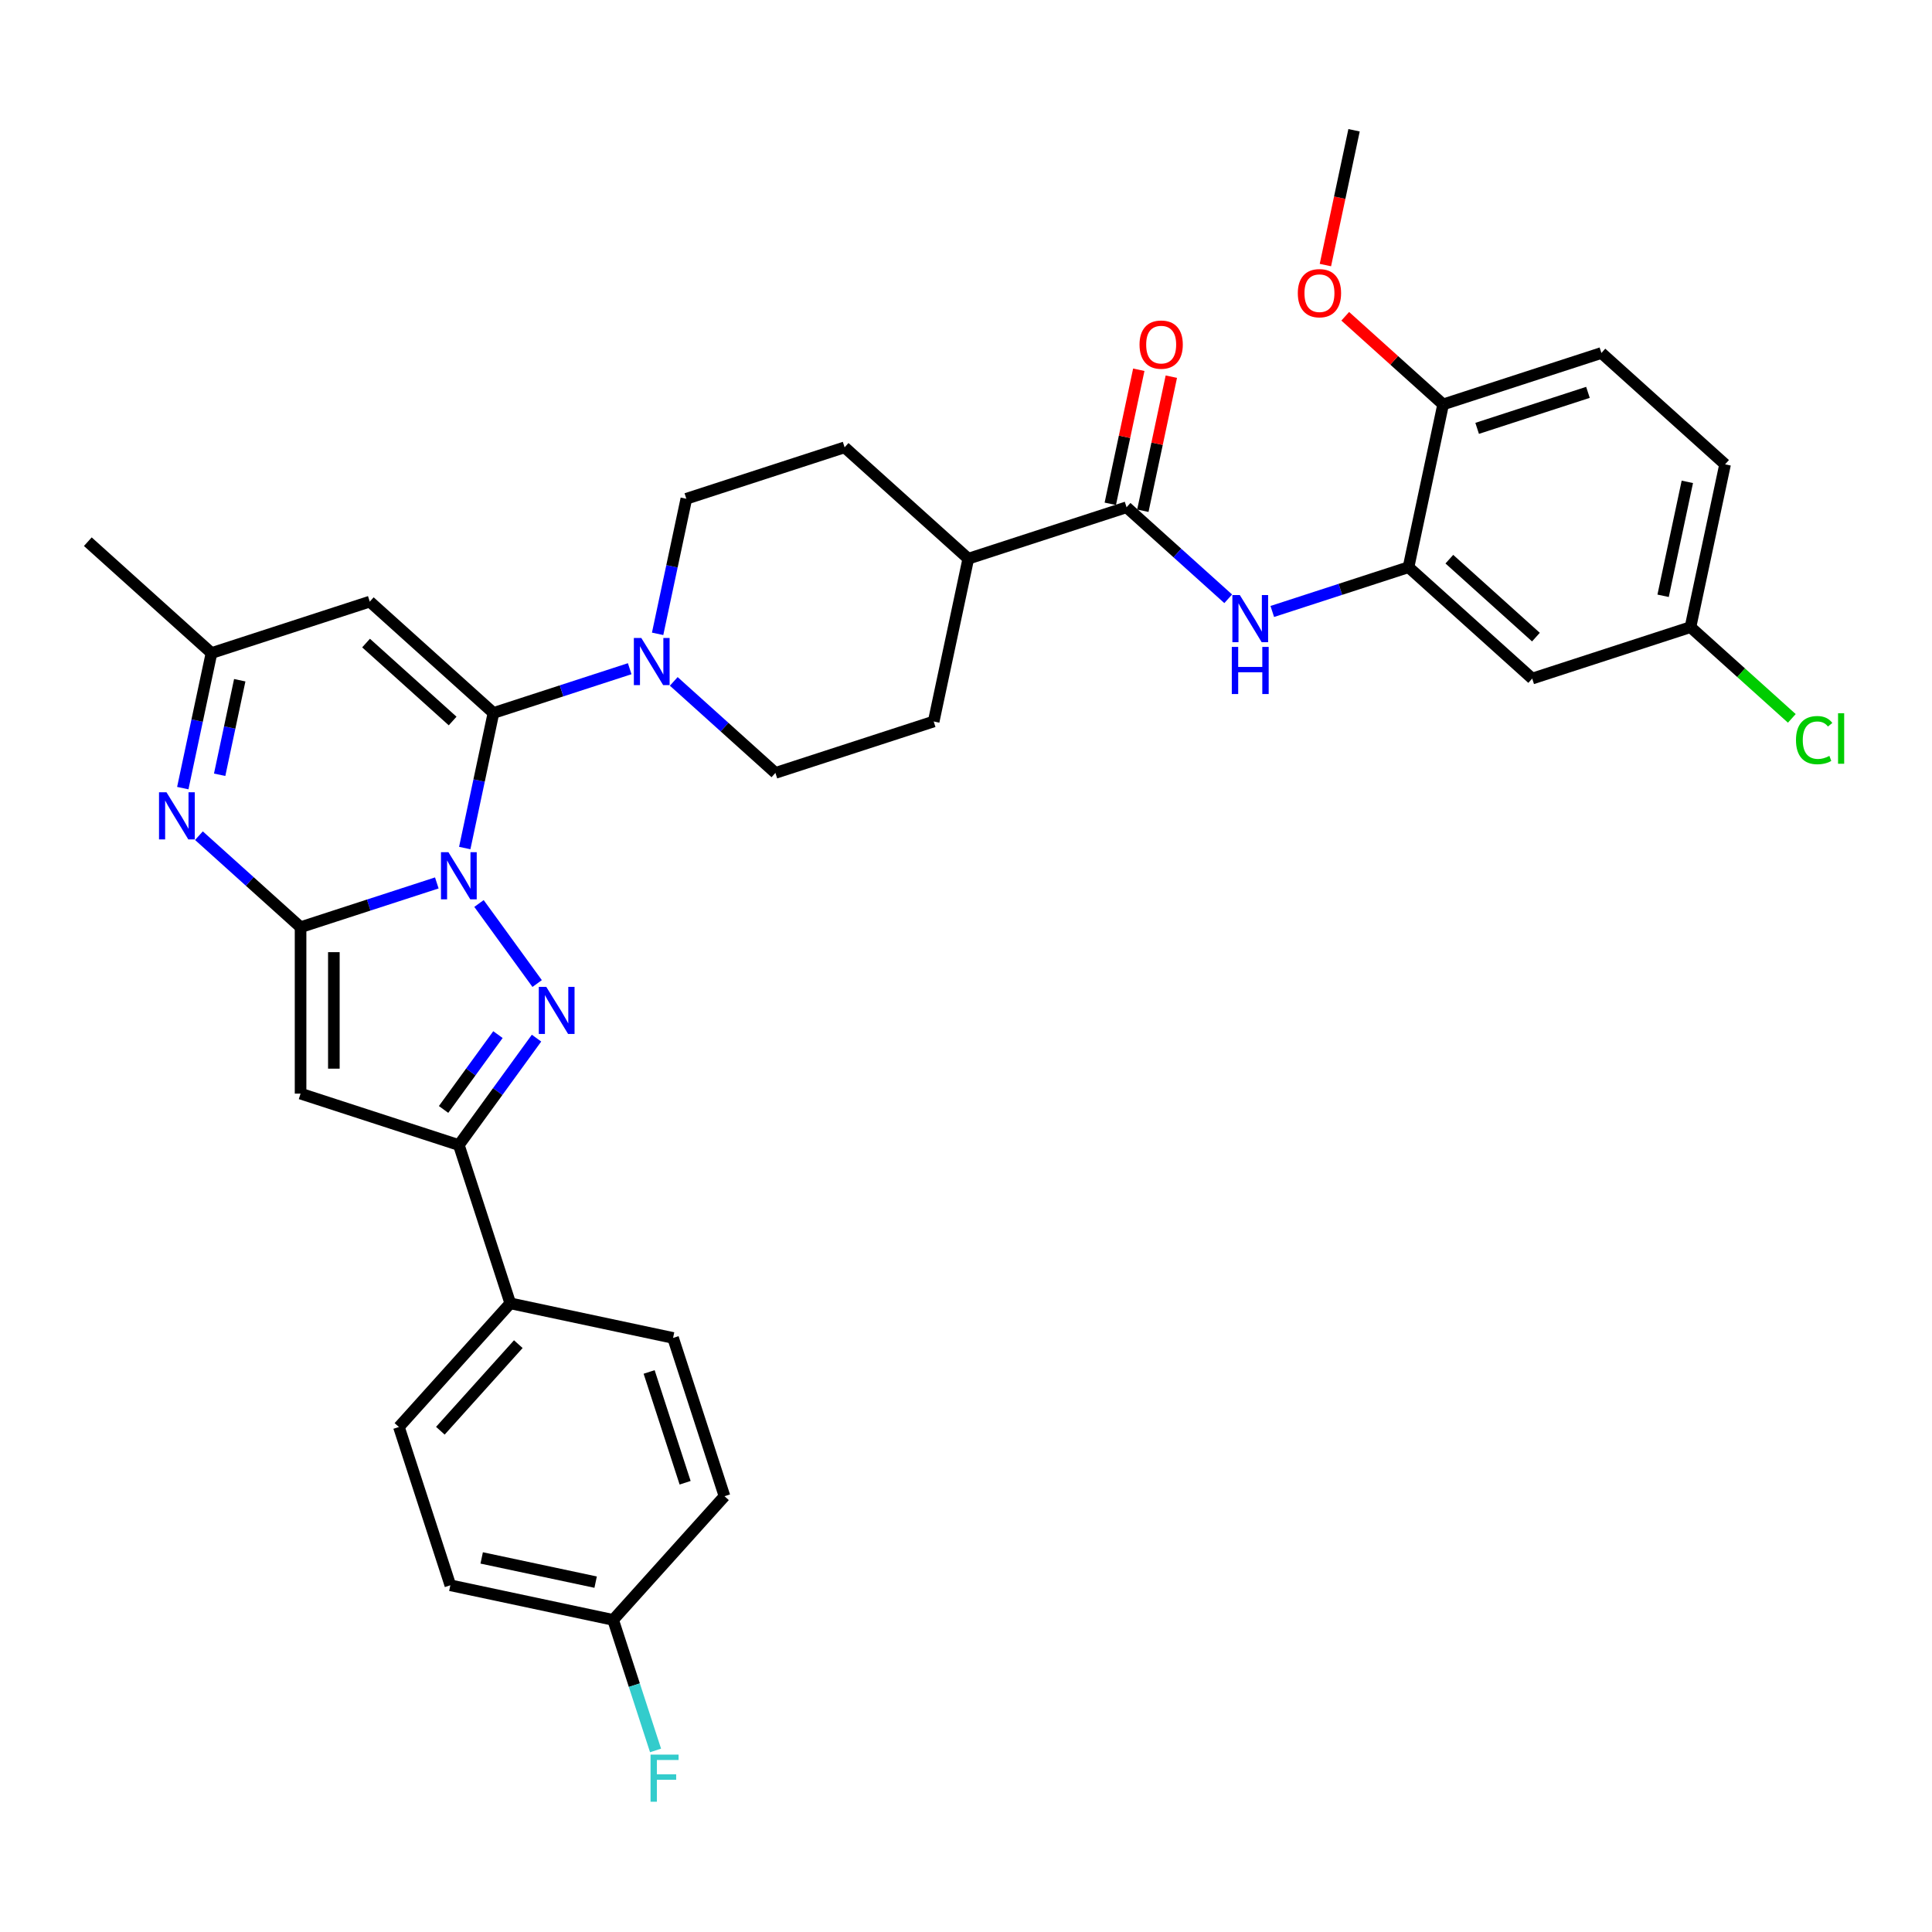<?xml version='1.0' encoding='iso-8859-1'?>
<svg version='1.1' baseProfile='full'
              xmlns='http://www.w3.org/2000/svg'
                      xmlns:rdkit='http://www.rdkit.org/xml'
                      xmlns:xlink='http://www.w3.org/1999/xlink'
                  xml:space='preserve'
width='1000px' height='1000px' viewBox='0 0 1000 1000'>
<!-- END OF HEADER -->
<rect style='opacity:1.0;fill:#FFFFFF;stroke:none' width='1000' height='1000' x='0' y='0'> </rect>
<path class='bond-0' d='M 226.095,457.003 L 190.835,468.46' style='fill:none;fill-rule:evenodd;stroke:#0000FF;stroke-width:6px;stroke-linecap:butt;stroke-linejoin:miter;stroke-opacity:1' />
<path class='bond-0' d='M 190.835,468.46 L 155.575,479.916' style='fill:none;fill-rule:evenodd;stroke:#000000;stroke-width:6px;stroke-linecap:butt;stroke-linejoin:miter;stroke-opacity:1' />
<path class='bond-1' d='M 240.551,438.946 L 247.98,403.992' style='fill:none;fill-rule:evenodd;stroke:#0000FF;stroke-width:6px;stroke-linecap:butt;stroke-linejoin:miter;stroke-opacity:1' />
<path class='bond-1' d='M 247.98,403.992 L 255.41,369.039' style='fill:none;fill-rule:evenodd;stroke:#000000;stroke-width:6px;stroke-linecap:butt;stroke-linejoin:miter;stroke-opacity:1' />
<path class='bond-2' d='M 247.927,467.648 L 278.028,509.079' style='fill:none;fill-rule:evenodd;stroke:#0000FF;stroke-width:6px;stroke-linecap:butt;stroke-linejoin:miter;stroke-opacity:1' />
<path class='bond-3' d='M 155.575,479.916 L 155.575,566.057' style='fill:none;fill-rule:evenodd;stroke:#000000;stroke-width:6px;stroke-linecap:butt;stroke-linejoin:miter;stroke-opacity:1' />
<path class='bond-3' d='M 172.804,492.837 L 172.804,553.136' style='fill:none;fill-rule:evenodd;stroke:#000000;stroke-width:6px;stroke-linecap:butt;stroke-linejoin:miter;stroke-opacity:1' />
<path class='bond-4' d='M 155.575,479.916 L 129.27,456.231' style='fill:none;fill-rule:evenodd;stroke:#000000;stroke-width:6px;stroke-linecap:butt;stroke-linejoin:miter;stroke-opacity:1' />
<path class='bond-4' d='M 129.27,456.231 L 102.965,432.546' style='fill:none;fill-rule:evenodd;stroke:#0000FF;stroke-width:6px;stroke-linecap:butt;stroke-linejoin:miter;stroke-opacity:1' />
<path class='bond-6' d='M 255.41,369.039 L 191.395,311.399' style='fill:none;fill-rule:evenodd;stroke:#000000;stroke-width:6px;stroke-linecap:butt;stroke-linejoin:miter;stroke-opacity:1' />
<path class='bond-6' d='M 234.28,373.196 L 189.469,332.848' style='fill:none;fill-rule:evenodd;stroke:#000000;stroke-width:6px;stroke-linecap:butt;stroke-linejoin:miter;stroke-opacity:1' />
<path class='bond-7' d='M 255.41,369.039 L 290.67,357.582' style='fill:none;fill-rule:evenodd;stroke:#000000;stroke-width:6px;stroke-linecap:butt;stroke-linejoin:miter;stroke-opacity:1' />
<path class='bond-7' d='M 290.67,357.582 L 325.93,346.125' style='fill:none;fill-rule:evenodd;stroke:#0000FF;stroke-width:6px;stroke-linecap:butt;stroke-linejoin:miter;stroke-opacity:1' />
<path class='bond-5' d='M 277.706,537.338 L 257.603,565.007' style='fill:none;fill-rule:evenodd;stroke:#0000FF;stroke-width:6px;stroke-linecap:butt;stroke-linejoin:miter;stroke-opacity:1' />
<path class='bond-5' d='M 257.603,565.007 L 237.5,592.676' style='fill:none;fill-rule:evenodd;stroke:#000000;stroke-width:6px;stroke-linecap:butt;stroke-linejoin:miter;stroke-opacity:1' />
<path class='bond-5' d='M 257.737,535.512 L 243.665,554.881' style='fill:none;fill-rule:evenodd;stroke:#0000FF;stroke-width:6px;stroke-linecap:butt;stroke-linejoin:miter;stroke-opacity:1' />
<path class='bond-5' d='M 243.665,554.881 L 229.593,574.249' style='fill:none;fill-rule:evenodd;stroke:#000000;stroke-width:6px;stroke-linecap:butt;stroke-linejoin:miter;stroke-opacity:1' />
<path class='bond-34' d='M 155.575,566.057 L 237.5,592.676' style='fill:none;fill-rule:evenodd;stroke:#000000;stroke-width:6px;stroke-linecap:butt;stroke-linejoin:miter;stroke-opacity:1' />
<path class='bond-35' d='M 94.611,407.926 L 102.04,372.972' style='fill:none;fill-rule:evenodd;stroke:#0000FF;stroke-width:6px;stroke-linecap:butt;stroke-linejoin:miter;stroke-opacity:1' />
<path class='bond-35' d='M 102.04,372.972 L 109.47,338.018' style='fill:none;fill-rule:evenodd;stroke:#000000;stroke-width:6px;stroke-linecap:butt;stroke-linejoin:miter;stroke-opacity:1' />
<path class='bond-35' d='M 113.691,401.021 L 118.892,376.554' style='fill:none;fill-rule:evenodd;stroke:#0000FF;stroke-width:6px;stroke-linecap:butt;stroke-linejoin:miter;stroke-opacity:1' />
<path class='bond-35' d='M 118.892,376.554 L 124.093,352.086' style='fill:none;fill-rule:evenodd;stroke:#000000;stroke-width:6px;stroke-linecap:butt;stroke-linejoin:miter;stroke-opacity:1' />
<path class='bond-13' d='M 237.5,592.676 L 264.119,674.601' style='fill:none;fill-rule:evenodd;stroke:#000000;stroke-width:6px;stroke-linecap:butt;stroke-linejoin:miter;stroke-opacity:1' />
<path class='bond-10' d='M 191.395,311.399 L 109.47,338.018' style='fill:none;fill-rule:evenodd;stroke:#000000;stroke-width:6px;stroke-linecap:butt;stroke-linejoin:miter;stroke-opacity:1' />
<path class='bond-16' d='M 348.74,352.689 L 375.045,376.374' style='fill:none;fill-rule:evenodd;stroke:#0000FF;stroke-width:6px;stroke-linecap:butt;stroke-linejoin:miter;stroke-opacity:1' />
<path class='bond-16' d='M 375.045,376.374 L 401.35,400.059' style='fill:none;fill-rule:evenodd;stroke:#000000;stroke-width:6px;stroke-linecap:butt;stroke-linejoin:miter;stroke-opacity:1' />
<path class='bond-17' d='M 340.385,328.068 L 347.815,293.115' style='fill:none;fill-rule:evenodd;stroke:#0000FF;stroke-width:6px;stroke-linecap:butt;stroke-linejoin:miter;stroke-opacity:1' />
<path class='bond-17' d='M 347.815,293.115 L 355.245,258.161' style='fill:none;fill-rule:evenodd;stroke:#000000;stroke-width:6px;stroke-linecap:butt;stroke-linejoin:miter;stroke-opacity:1' />
<path class='bond-8' d='M 583.11,262.562 L 501.185,289.182' style='fill:none;fill-rule:evenodd;stroke:#000000;stroke-width:6px;stroke-linecap:butt;stroke-linejoin:miter;stroke-opacity:1' />
<path class='bond-9' d='M 583.11,262.562 L 609.415,286.248' style='fill:none;fill-rule:evenodd;stroke:#000000;stroke-width:6px;stroke-linecap:butt;stroke-linejoin:miter;stroke-opacity:1' />
<path class='bond-9' d='M 609.415,286.248 L 635.72,309.933' style='fill:none;fill-rule:evenodd;stroke:#0000FF;stroke-width:6px;stroke-linecap:butt;stroke-linejoin:miter;stroke-opacity:1' />
<path class='bond-18' d='M 591.536,264.353 L 598.911,229.658' style='fill:none;fill-rule:evenodd;stroke:#000000;stroke-width:6px;stroke-linecap:butt;stroke-linejoin:miter;stroke-opacity:1' />
<path class='bond-18' d='M 598.911,229.658 L 606.285,194.963' style='fill:none;fill-rule:evenodd;stroke:#FF0000;stroke-width:6px;stroke-linecap:butt;stroke-linejoin:miter;stroke-opacity:1' />
<path class='bond-18' d='M 574.684,260.772 L 582.059,226.076' style='fill:none;fill-rule:evenodd;stroke:#000000;stroke-width:6px;stroke-linecap:butt;stroke-linejoin:miter;stroke-opacity:1' />
<path class='bond-18' d='M 582.059,226.076 L 589.434,191.381' style='fill:none;fill-rule:evenodd;stroke:#FF0000;stroke-width:6px;stroke-linecap:butt;stroke-linejoin:miter;stroke-opacity:1' />
<path class='bond-11' d='M 658.53,316.496 L 693.79,305.04' style='fill:none;fill-rule:evenodd;stroke:#0000FF;stroke-width:6px;stroke-linecap:butt;stroke-linejoin:miter;stroke-opacity:1' />
<path class='bond-11' d='M 693.79,305.04 L 729.05,293.583' style='fill:none;fill-rule:evenodd;stroke:#000000;stroke-width:6px;stroke-linecap:butt;stroke-linejoin:miter;stroke-opacity:1' />
<path class='bond-32' d='M 109.47,338.018 L 45.455,280.378' style='fill:none;fill-rule:evenodd;stroke:#000000;stroke-width:6px;stroke-linecap:butt;stroke-linejoin:miter;stroke-opacity:1' />
<path class='bond-12' d='M 729.05,293.583 L 793.065,351.223' style='fill:none;fill-rule:evenodd;stroke:#000000;stroke-width:6px;stroke-linecap:butt;stroke-linejoin:miter;stroke-opacity:1' />
<path class='bond-12' d='M 750.18,289.426 L 794.991,329.774' style='fill:none;fill-rule:evenodd;stroke:#000000;stroke-width:6px;stroke-linecap:butt;stroke-linejoin:miter;stroke-opacity:1' />
<path class='bond-15' d='M 729.05,293.583 L 746.96,209.324' style='fill:none;fill-rule:evenodd;stroke:#000000;stroke-width:6px;stroke-linecap:butt;stroke-linejoin:miter;stroke-opacity:1' />
<path class='bond-24' d='M 793.065,351.223 L 874.99,324.604' style='fill:none;fill-rule:evenodd;stroke:#000000;stroke-width:6px;stroke-linecap:butt;stroke-linejoin:miter;stroke-opacity:1' />
<path class='bond-21' d='M 264.119,674.601 L 206.48,738.617' style='fill:none;fill-rule:evenodd;stroke:#000000;stroke-width:6px;stroke-linecap:butt;stroke-linejoin:miter;stroke-opacity:1' />
<path class='bond-21' d='M 268.276,695.732 L 227.929,740.542' style='fill:none;fill-rule:evenodd;stroke:#000000;stroke-width:6px;stroke-linecap:butt;stroke-linejoin:miter;stroke-opacity:1' />
<path class='bond-22' d='M 264.119,674.601 L 348.378,692.511' style='fill:none;fill-rule:evenodd;stroke:#000000;stroke-width:6px;stroke-linecap:butt;stroke-linejoin:miter;stroke-opacity:1' />
<path class='bond-14' d='M 501.185,289.182 L 437.17,231.542' style='fill:none;fill-rule:evenodd;stroke:#000000;stroke-width:6px;stroke-linecap:butt;stroke-linejoin:miter;stroke-opacity:1' />
<path class='bond-36' d='M 501.185,289.182 L 483.275,373.44' style='fill:none;fill-rule:evenodd;stroke:#000000;stroke-width:6px;stroke-linecap:butt;stroke-linejoin:miter;stroke-opacity:1' />
<path class='bond-23' d='M 746.96,209.324 L 828.885,182.705' style='fill:none;fill-rule:evenodd;stroke:#000000;stroke-width:6px;stroke-linecap:butt;stroke-linejoin:miter;stroke-opacity:1' />
<path class='bond-23' d='M 764.572,221.717 L 821.92,203.083' style='fill:none;fill-rule:evenodd;stroke:#000000;stroke-width:6px;stroke-linecap:butt;stroke-linejoin:miter;stroke-opacity:1' />
<path class='bond-31' d='M 746.96,209.324 L 721.628,186.516' style='fill:none;fill-rule:evenodd;stroke:#000000;stroke-width:6px;stroke-linecap:butt;stroke-linejoin:miter;stroke-opacity:1' />
<path class='bond-31' d='M 721.628,186.516 L 696.296,163.707' style='fill:none;fill-rule:evenodd;stroke:#FF0000;stroke-width:6px;stroke-linecap:butt;stroke-linejoin:miter;stroke-opacity:1' />
<path class='bond-19' d='M 401.35,400.059 L 483.275,373.44' style='fill:none;fill-rule:evenodd;stroke:#000000;stroke-width:6px;stroke-linecap:butt;stroke-linejoin:miter;stroke-opacity:1' />
<path class='bond-20' d='M 355.245,258.161 L 437.17,231.542' style='fill:none;fill-rule:evenodd;stroke:#000000;stroke-width:6px;stroke-linecap:butt;stroke-linejoin:miter;stroke-opacity:1' />
<path class='bond-27' d='M 206.48,738.617 L 233.099,820.542' style='fill:none;fill-rule:evenodd;stroke:#000000;stroke-width:6px;stroke-linecap:butt;stroke-linejoin:miter;stroke-opacity:1' />
<path class='bond-28' d='M 348.378,692.511 L 374.997,774.436' style='fill:none;fill-rule:evenodd;stroke:#000000;stroke-width:6px;stroke-linecap:butt;stroke-linejoin:miter;stroke-opacity:1' />
<path class='bond-28' d='M 335.986,710.124 L 354.619,767.471' style='fill:none;fill-rule:evenodd;stroke:#000000;stroke-width:6px;stroke-linecap:butt;stroke-linejoin:miter;stroke-opacity:1' />
<path class='bond-26' d='M 828.885,182.705 L 892.9,240.345' style='fill:none;fill-rule:evenodd;stroke:#000000;stroke-width:6px;stroke-linecap:butt;stroke-linejoin:miter;stroke-opacity:1' />
<path class='bond-29' d='M 874.99,324.604 L 901.218,348.219' style='fill:none;fill-rule:evenodd;stroke:#000000;stroke-width:6px;stroke-linecap:butt;stroke-linejoin:miter;stroke-opacity:1' />
<path class='bond-29' d='M 901.218,348.219 L 927.445,371.834' style='fill:none;fill-rule:evenodd;stroke:#00CC00;stroke-width:6px;stroke-linecap:butt;stroke-linejoin:miter;stroke-opacity:1' />
<path class='bond-38' d='M 874.99,324.604 L 892.9,240.345' style='fill:none;fill-rule:evenodd;stroke:#000000;stroke-width:6px;stroke-linecap:butt;stroke-linejoin:miter;stroke-opacity:1' />
<path class='bond-38' d='M 860.825,308.383 L 873.362,249.402' style='fill:none;fill-rule:evenodd;stroke:#000000;stroke-width:6px;stroke-linecap:butt;stroke-linejoin:miter;stroke-opacity:1' />
<path class='bond-25' d='M 317.357,838.451 L 374.997,774.436' style='fill:none;fill-rule:evenodd;stroke:#000000;stroke-width:6px;stroke-linecap:butt;stroke-linejoin:miter;stroke-opacity:1' />
<path class='bond-30' d='M 317.357,838.451 L 328.335,872.238' style='fill:none;fill-rule:evenodd;stroke:#000000;stroke-width:6px;stroke-linecap:butt;stroke-linejoin:miter;stroke-opacity:1' />
<path class='bond-30' d='M 328.335,872.238 L 339.313,906.025' style='fill:none;fill-rule:evenodd;stroke:#33CCCC;stroke-width:6px;stroke-linecap:butt;stroke-linejoin:miter;stroke-opacity:1' />
<path class='bond-37' d='M 317.357,838.451 L 233.099,820.542' style='fill:none;fill-rule:evenodd;stroke:#000000;stroke-width:6px;stroke-linecap:butt;stroke-linejoin:miter;stroke-opacity:1' />
<path class='bond-37' d='M 308.301,818.913 L 249.32,806.376' style='fill:none;fill-rule:evenodd;stroke:#000000;stroke-width:6px;stroke-linecap:butt;stroke-linejoin:miter;stroke-opacity:1' />
<path class='bond-33' d='M 686.024,137.196 L 693.439,102.311' style='fill:none;fill-rule:evenodd;stroke:#FF0000;stroke-width:6px;stroke-linecap:butt;stroke-linejoin:miter;stroke-opacity:1' />
<path class='bond-33' d='M 693.439,102.311 L 700.854,67.426' style='fill:none;fill-rule:evenodd;stroke:#000000;stroke-width:6px;stroke-linecap:butt;stroke-linejoin:miter;stroke-opacity:1' />
<path  class='atom-0' d='M 232.108 441.1
L 240.102 454.021
Q 240.894 455.296, 242.169 457.604
Q 243.444 459.913, 243.513 460.051
L 243.513 441.1
L 246.752 441.1
L 246.752 465.495
L 243.41 465.495
L 234.83 451.368
Q 233.831 449.714, 232.763 447.819
Q 231.729 445.924, 231.419 445.338
L 231.419 465.495
L 228.249 465.495
L 228.249 441.1
L 232.108 441.1
' fill='#0000FF'/>
<path  class='atom-3' d='M 282.74 510.789
L 290.734 523.71
Q 291.527 524.985, 292.802 527.294
Q 294.076 529.602, 294.145 529.74
L 294.145 510.789
L 297.384 510.789
L 297.384 535.184
L 294.042 535.184
L 285.462 521.057
Q 284.463 519.403, 283.395 517.508
Q 282.361 515.613, 282.051 515.027
L 282.051 535.184
L 278.881 535.184
L 278.881 510.789
L 282.74 510.789
' fill='#0000FF'/>
<path  class='atom-5' d='M 86.168 410.079
L 94.162 423
Q 94.954 424.275, 96.229 426.584
Q 97.504 428.892, 97.573 429.03
L 97.573 410.079
L 100.812 410.079
L 100.812 434.474
L 97.469 434.474
L 88.89 420.347
Q 87.891 418.693, 86.822 416.798
Q 85.789 414.903, 85.478 414.317
L 85.478 434.474
L 82.308 434.474
L 82.308 410.079
L 86.168 410.079
' fill='#0000FF'/>
<path  class='atom-8' d='M 331.943 330.222
L 339.936 343.143
Q 340.729 344.418, 342.004 346.727
Q 343.279 349.035, 343.348 349.173
L 343.348 330.222
L 346.587 330.222
L 346.587 354.617
L 343.244 354.617
L 334.665 340.49
Q 333.665 338.836, 332.597 336.941
Q 331.564 335.046, 331.253 334.46
L 331.253 354.617
L 328.083 354.617
L 328.083 330.222
L 331.943 330.222
' fill='#0000FF'/>
<path  class='atom-10' d='M 641.733 308.005
L 649.727 320.926
Q 650.519 322.201, 651.794 324.509
Q 653.069 326.818, 653.138 326.956
L 653.138 308.005
L 656.377 308.005
L 656.377 332.4
L 653.034 332.4
L 644.455 318.273
Q 643.456 316.619, 642.387 314.724
Q 641.354 312.828, 641.044 312.243
L 641.044 332.4
L 637.874 332.4
L 637.874 308.005
L 641.733 308.005
' fill='#0000FF'/>
<path  class='atom-10' d='M 637.581 334.839
L 640.889 334.839
L 640.889 345.211
L 653.362 345.211
L 653.362 334.839
L 656.67 334.839
L 656.67 359.234
L 653.362 359.234
L 653.362 347.967
L 640.889 347.967
L 640.889 359.234
L 637.581 359.234
L 637.581 334.839
' fill='#0000FF'/>
<path  class='atom-19' d='M 589.821 178.373
Q 589.821 172.515, 592.716 169.242
Q 595.61 165.968, 601.02 165.968
Q 606.429 165.968, 609.324 169.242
Q 612.218 172.515, 612.218 178.373
Q 612.218 184.299, 609.289 187.676
Q 606.36 191.018, 601.02 191.018
Q 595.644 191.018, 592.716 187.676
Q 589.821 184.334, 589.821 178.373
M 601.02 188.262
Q 604.741 188.262, 606.739 185.781
Q 608.772 183.266, 608.772 178.373
Q 608.772 173.583, 606.739 171.171
Q 604.741 168.725, 601.02 168.725
Q 597.298 168.725, 595.265 171.137
Q 593.267 173.549, 593.267 178.373
Q 593.267 183.3, 595.265 185.781
Q 597.298 188.262, 601.02 188.262
' fill='#FF0000'/>
<path  class='atom-30' d='M 929.599 383.087
Q 929.599 377.023, 932.424 373.853
Q 935.284 370.649, 940.694 370.649
Q 945.725 370.649, 948.412 374.198
L 946.138 376.058
Q 944.174 373.474, 940.694 373.474
Q 937.007 373.474, 935.043 375.955
Q 933.114 378.401, 933.114 383.087
Q 933.114 387.911, 935.112 390.392
Q 937.145 392.873, 941.073 392.873
Q 943.761 392.873, 946.896 391.254
L 947.861 393.838
Q 946.586 394.665, 944.656 395.147
Q 942.727 395.629, 940.591 395.629
Q 935.284 395.629, 932.424 392.391
Q 929.599 389.152, 929.599 383.087
' fill='#00CC00'/>
<path  class='atom-30' d='M 951.375 369.167
L 954.545 369.167
L 954.545 395.319
L 951.375 395.319
L 951.375 369.167
' fill='#00CC00'/>
<path  class='atom-31' d='M 336.723 908.179
L 351.23 908.179
L 351.23 910.97
L 339.997 910.97
L 339.997 918.378
L 349.989 918.378
L 349.989 921.203
L 339.997 921.203
L 339.997 932.574
L 336.723 932.574
L 336.723 908.179
' fill='#33CCCC'/>
<path  class='atom-32' d='M 671.746 151.754
Q 671.746 145.896, 674.641 142.623
Q 677.535 139.349, 682.945 139.349
Q 688.354 139.349, 691.249 142.623
Q 694.143 145.896, 694.143 151.754
Q 694.143 157.68, 691.214 161.057
Q 688.285 164.399, 682.945 164.399
Q 677.569 164.399, 674.641 161.057
Q 671.746 157.715, 671.746 151.754
M 682.945 161.643
Q 686.666 161.643, 688.664 159.162
Q 690.697 156.647, 690.697 151.754
Q 690.697 146.964, 688.664 144.552
Q 686.666 142.106, 682.945 142.106
Q 679.223 142.106, 677.19 144.518
Q 675.192 146.93, 675.192 151.754
Q 675.192 156.681, 677.19 159.162
Q 679.223 161.643, 682.945 161.643
' fill='#FF0000'/>
</svg>
